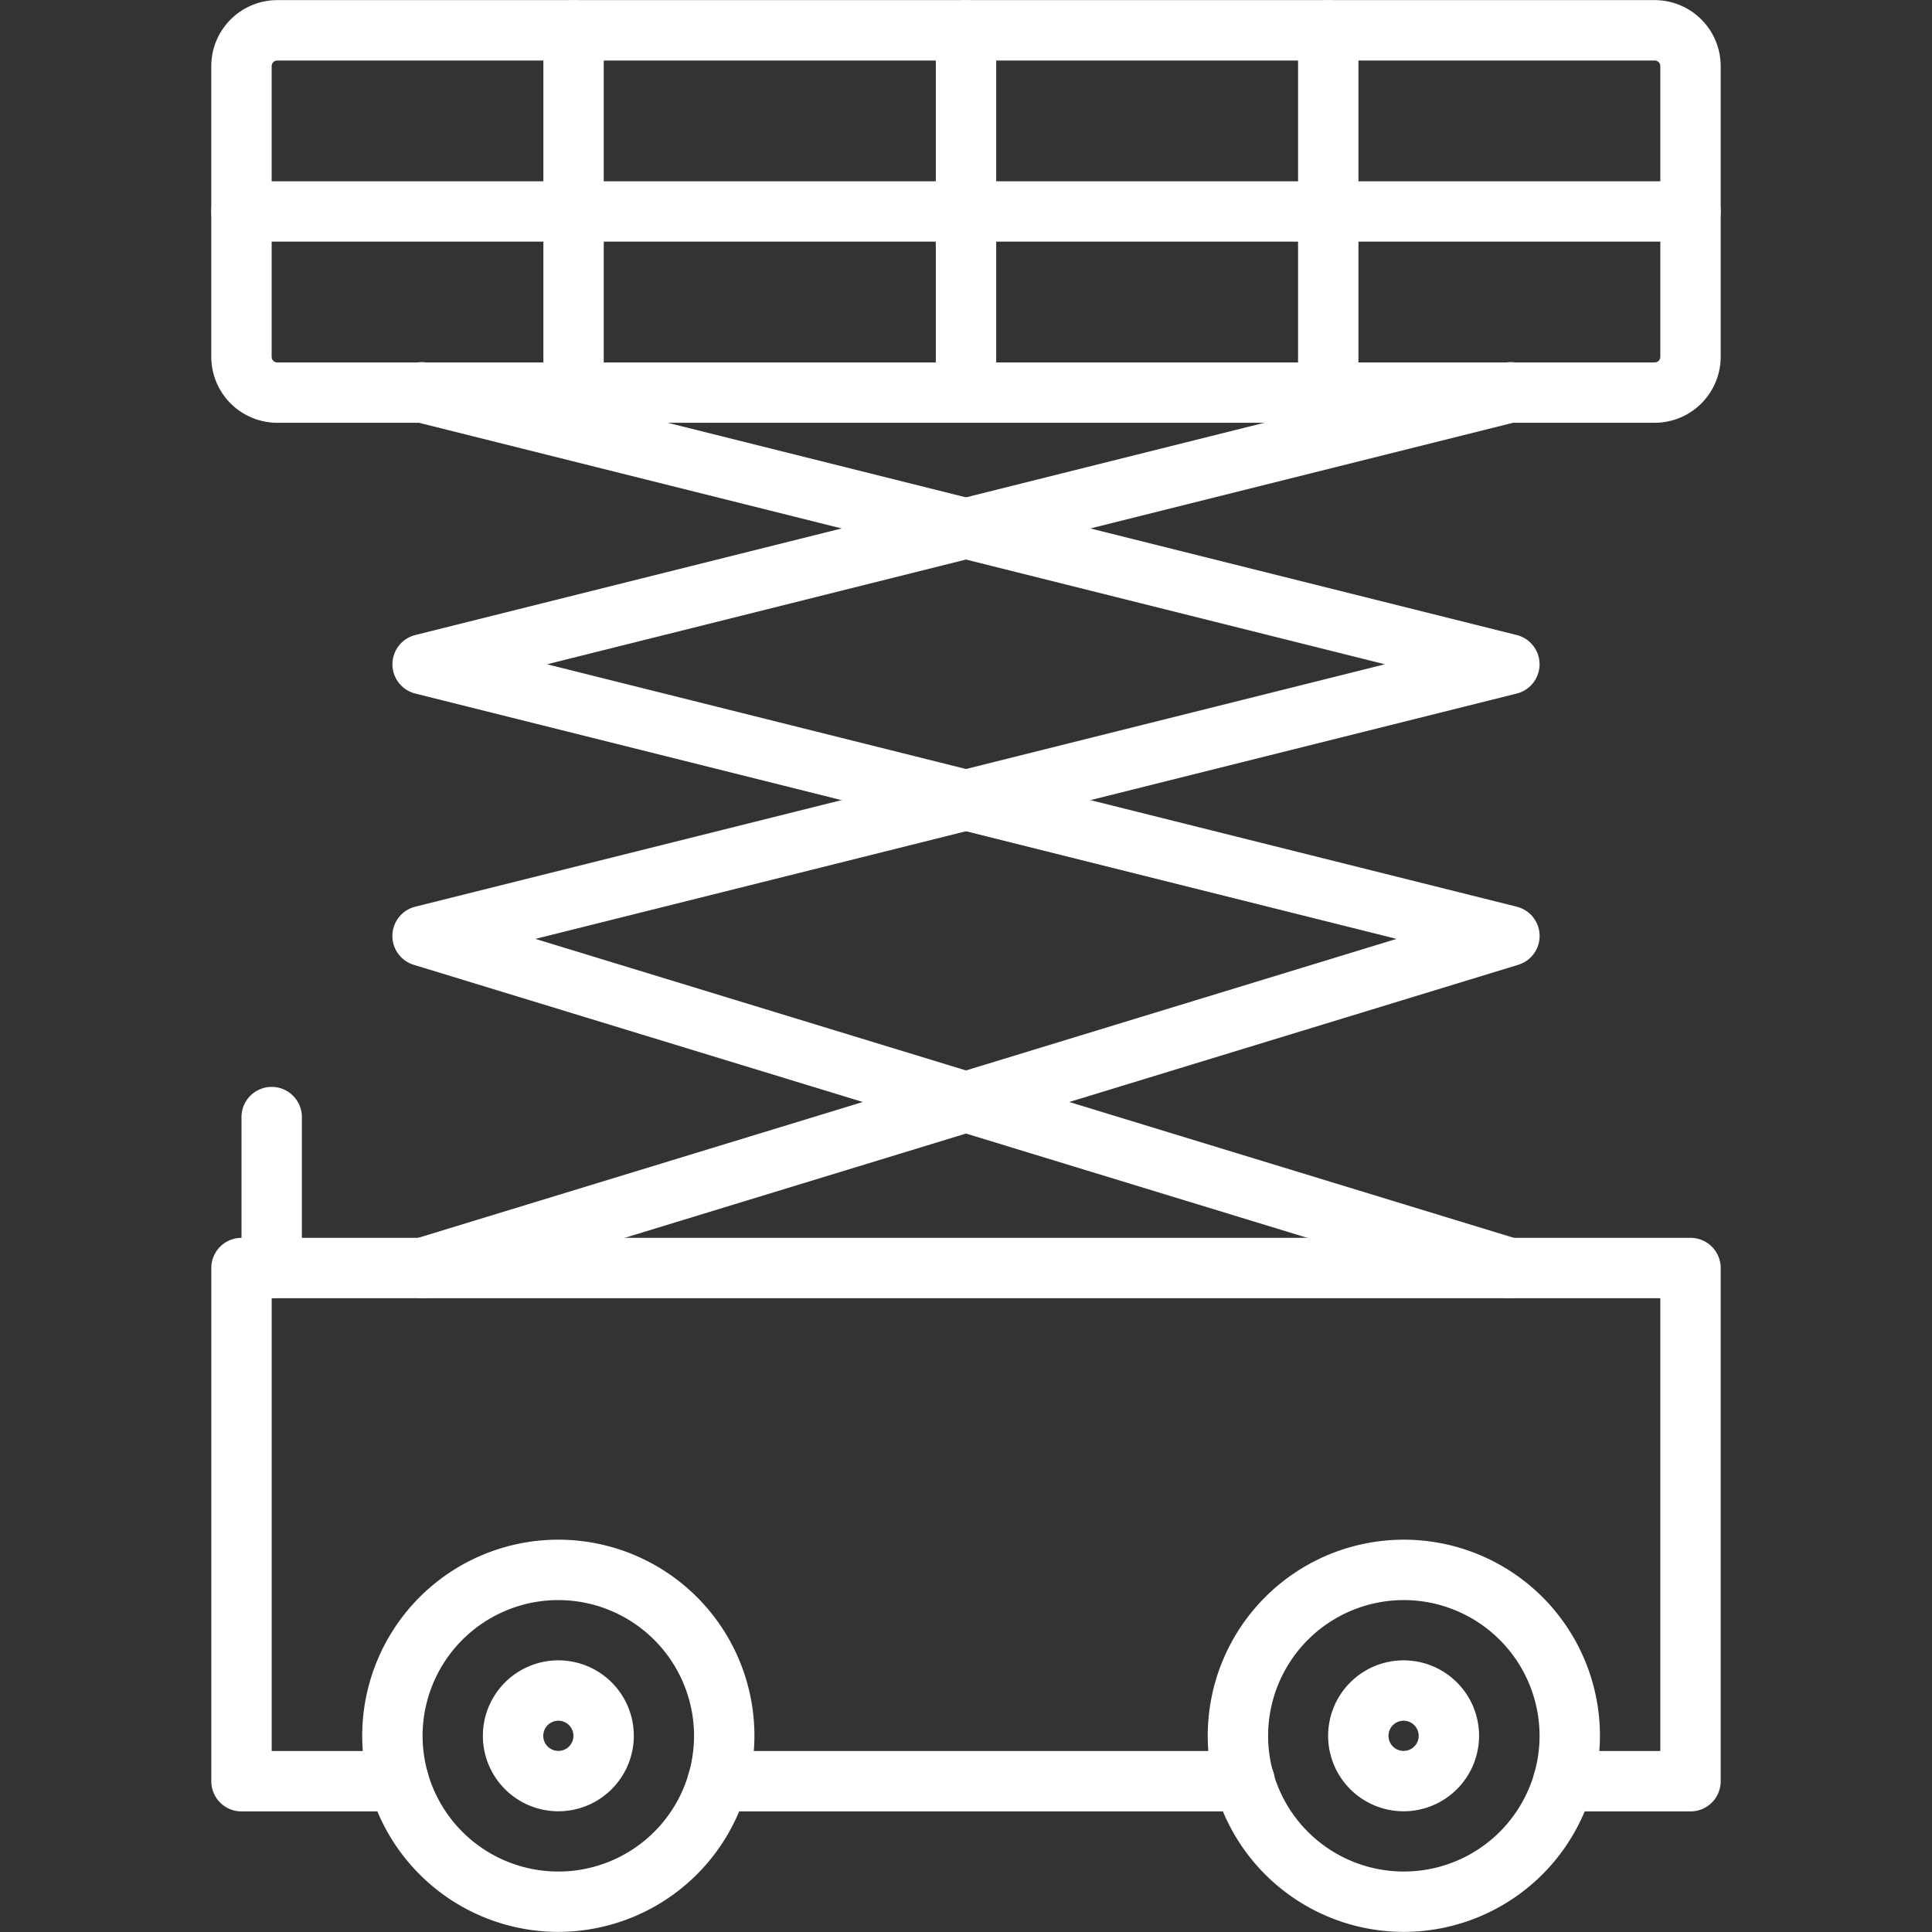 <svg id="icons" viewBox="0 0 64 64"  xmlns="http://www.w3.org/2000/svg" fill="#ffffff"><rect x="0" y="0" width="64" height="64" fill="#333333" stroke="none"/><g><path d="m56 60.005h-4.21a1 1 0 1 1 0-2h3.21v-15h-46v15h4.209a1 1 0 0 1 0 2h-5.209a.999.999 0 0 1 -1-1v-17a.999.999 0 0 1 1-1h48a.999.999 0 0 1 1 1v17a.999.999 0 0 1 -1 1z"/><path d="m41.23 60.005h-17.449a1 1 0 0 1 0-2h17.449a1 1 0 0 1 0 2z"/><path d="m18.496 63.996a6.496 6.496 0 1 1 6.495-6.495 6.503 6.503 0 0 1 -6.495 6.495zm0-10.991a4.496 4.496 0 1 0 4.495 4.496 4.501 4.501 0 0 0 -4.495-4.496z"/><path d="m18.496 60.001a2.5 2.5 0 1 1 2.5-2.5 2.502 2.502 0 0 1 -2.5 2.5zm0-3a.5.5 0 1 0 .5.5.501.501 0 0 0 -.5-.5z"/><path d="m46.496 60.001a2.5 2.5 0 1 1 2.5-2.5 2.502 2.502 0 0 1 -2.5 2.5zm0-3a.5.5 0 1 0 .5.5.501.501 0 0 0 -.5-.5z"/><path d="m46.504 63.996a6.496 6.496 0 1 1 6.496-6.495 6.503 6.503 0 0 1 -6.496 6.495zm0-10.991a4.496 4.496 0 1 0 4.496 4.496 4.501 4.501 0 0 0 -4.496-4.496z"/><path d="m14 43.005a1.0 1 0 0 1 -.292-1.956l32.555-9.947-32.505-8.127a.999.999 0 0 1 0-1.939l36-9a1.0 1 0 1 1 .484 1.939l-32.119 8.03 32.119 8.03a.999.999 0 0 1 .05 1.926l-36 11a.976.976 0 0 1 -.292.044z"/><path d="m50 43.005a.976.976 0 0 1 -.292-.044l-36-11a.999.999 0 0 1 .05-1.926l32.119-8.03-32.119-8.03a1.0 1 0 1 1 .484-1.939l36 9a.999.999 0 0 1 0 1.939l-32.505 8.127 32.555 9.947a1.0 1 0 0 1 -.292 1.956z"/><path d="m54.815 14.005h-45.631a2.188 2.188 0 0 1 -2.185-2.185v-9.631a2.188 2.188 0 0 1 2.185-2.185h45.631a2.188 2.188 0 0 1 2.185 2.185v9.631a2.188 2.188 0 0 1 -2.185 2.185zm-45.631-12a.185.185 0 0 0 -.185.185v9.631a.185.185 0 0 0 .185.185h45.631a.185.185 0 0 0 .185-.185v-9.631a.185.185 0 0 0 -.185-.185z"/><path d="m56 8.005h-48a1 1 0 0 1 0-2h48a1 1 0 0 1 0 2z"/><path d="m32 14.004a.999.999 0 0 1 -1-1v-12a1 1 0 1 1 2 0v12a.999.999 0 0 1 -1 1z"/><path d="m19 14.004a.999.999 0 0 1 -1-1v-12a1 1 0 0 1 2 0v12a.999.999 0 0 1 -1 1z"/><path d="m44 14.004a.999.999 0 0 1 -1-1v-11.999a1 1 0 0 1 2 0v11.999a.999.999 0 0 1 -1 1z"/><path d="m9 43.005a.999.999 0 0 1 -1-1v-5a1 1 0 0 1 2 0v5a.999.999 0 0 1 -1 1z"/></g></svg>